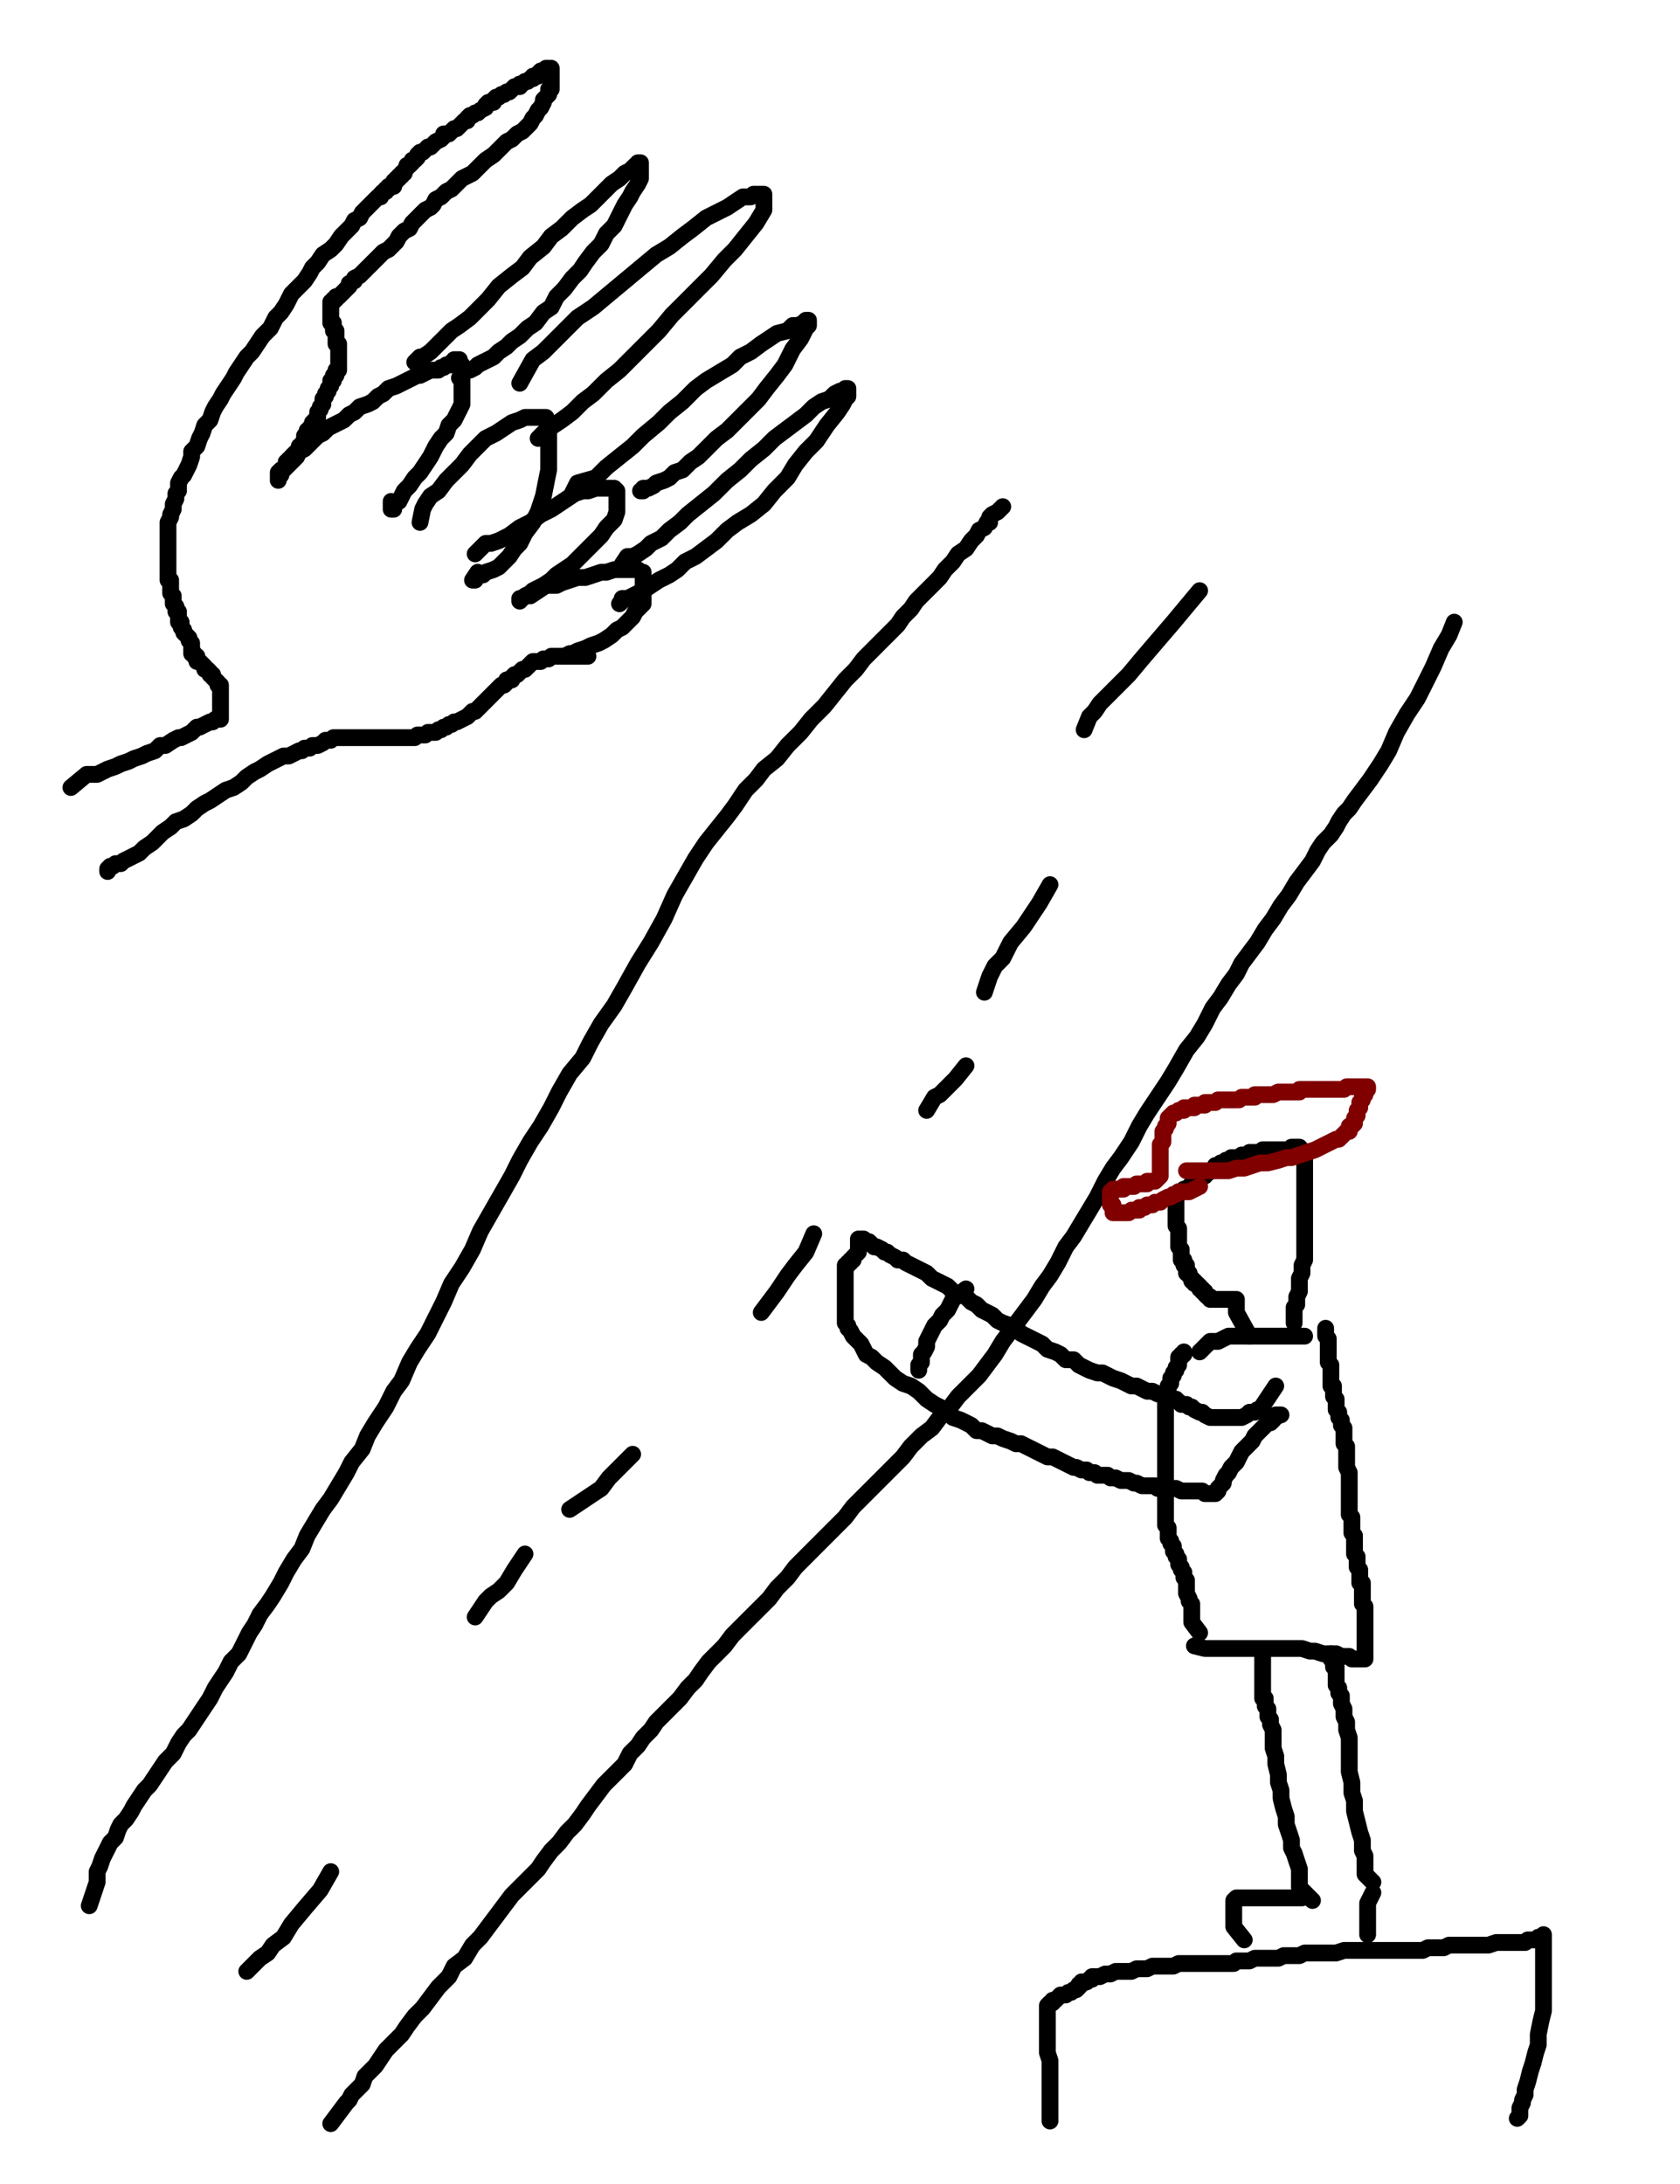 <?xml version="1.0" encoding="utf-8" ?>
<svg baseProfile="full" height="520" version="1.1" width="400" xmlns="http://www.w3.org/2000/svg" xmlns:ev="http://www.w3.org/2001/xml-events" xmlns:xlink="http://www.w3.org/1999/xlink"><defs><style type="text/css"><![CDATA[.path {fill: none; stroke-linejoin: round; stroke-linecap: round;}]]></style></defs><path class="path" d="M 21.25 453.75 L 23.13 448.13 L 23.13 446.88 L 23.13 445.63 L 23.75 444.38 L 24.38 442.50 L 25.00 441.25 L 25.63 440.00 L 26.25 438.75 L 27.50 437.50 L 28.13 435.63 L 28.75 434.38 L 30.00 433.13 L 31.25 431.25 L 31.88 430.00 L 33.13 428.13 L 34.38 426.25 L 35.63 425.00 L 36.88 423.13 L 38.13 421.25 L 39.38 419.38 L 41.25 417.50 L 42.50 415.00 L 43.75 413.13 L 45.00 411.88 L 46.25 410.00 L 47.50 408.13 L 48.75 406.25 L 50.00 404.38 L 51.25 401.88 L 52.50 400.00 L 53.75 398.13 L 55.00 395.63 L 56.88 393.75 L 58.13 391.25 L 59.38 388.75 L 60.63 386.88 L 61.88 384.38 L 63.75 381.88 L 65.00 380.00 L 66.88 376.88 L 68.13 374.38 L 70.00 371.25 L 71.88 368.75 L 73.13 365.63 L 75.00 362.50 L 76.88 359.38 L 78.75 356.88 L 80.63 353.75 L 82.50 350.63 L 83.75 348.13 L 86.25 345.00 L 87.50 341.88 L 89.38 338.75 L 91.88 335.00 L 93.75 331.25 L 95.63 328.75 L 97.50 324.38 L 99.38 321.25 L 101.88 317.50 L 103.75 313.75 L 105.63 310.00 L 107.50 305.63 L 110.00 301.88 L 112.50 297.50 L 114.38 293.13 L 116.88 288.75 L 119.38 284.38 L 121.88 280.00 L 123.75 276.25 L 126.25 271.88 L 128.75 268.13 L 131.25 263.75 L 133.13 260.00 L 135.63 255.63 L 138.75 251.88 L 140.63 248.13 L 143.13 243.75 L 146.25 239.38 L 148.75 235.00 L 151.88 229.38 L 155.00 224.38 L 158.13 218.75 L 160.63 213.13 L 163.13 208.75 L 165.63 204.38 L 168.13 200.63 L 170.63 197.50 L 173.13 194.38 L 175.00 191.88 L 177.50 188.13 L 180.00 185.63 L 181.88 183.13 L 185.00 180.63 L 187.50 177.50 L 190.63 174.38 L 193.13 171.25 L 196.25 168.13 L 198.75 165.00 L 201.25 161.88 L 203.75 159.38 L 205.63 156.88 L 208.13 154.38 L 210.00 152.50 L 211.88 150.63 L 213.75 148.75 L 215.00 146.88 L 216.88 145.00 L 218.13 143.13 L 220.00 141.25 L 221.88 139.38 L 223.75 137.50 L 225.00 135.63 L 226.88 133.75 L 228.13 131.88 L 230.00 130.63 L 231.25 128.75 L 232.50 127.50 L 233.13 126.25 L 234.38 125.63 L 235.00 124.38 L 235.63 124.38 L 235.63 123.13 L 236.25 122.50 L 237.50 121.88 L 238.75 120.63" stroke="#000000" stroke-width="4" /><path class="path" d="M 78.75 505.63 L 82.50 500.63 L 83.13 500.00 L 83.75 498.75 L 85.00 497.50 L 86.25 496.25 L 86.88 494.38 L 88.13 493.13 L 89.38 491.88 L 90.63 490.00 L 91.88 488.13 L 93.75 486.25 L 95.63 484.38 L 96.88 482.50 L 98.75 480.00 L 100.63 478.13 L 102.50 475.63 L 104.38 473.13 L 106.88 470.63 L 108.13 468.13 L 110.63 466.25 L 112.50 463.13 L 114.38 461.25 L 116.25 458.75 L 118.13 456.25 L 120.00 453.75 L 121.88 451.25 L 123.75 449.38 L 125.63 447.50 L 128.13 445.00 L 129.38 443.13 L 131.25 440.63 L 133.13 438.75 L 135.00 436.25 L 136.88 434.38 L 138.75 431.88 L 140.00 430.00 L 141.88 427.50 L 143.75 425.00 L 145.00 423.75 L 146.88 421.88 L 148.75 420.00 L 150.00 417.50 L 151.88 415.63 L 153.13 413.75 L 155.00 411.88 L 156.25 410.00 L 158.13 408.13 L 160.00 406.25 L 161.88 404.38 L 163.75 401.88 L 165.63 400.00 L 166.88 398.13 L 168.75 395.63 L 170.63 393.75 L 172.50 391.88 L 174.38 389.38 L 176.25 387.50 L 178.75 385.00 L 180.63 383.13 L 183.13 380.63 L 185.00 378.13 L 187.50 375.63 L 189.38 373.13 L 191.88 370.63 L 193.75 368.75 L 196.25 366.25 L 198.75 363.75 L 201.25 361.25 L 203.13 358.75 L 205.63 356.25 L 208.13 353.75 L 210.63 351.25 L 212.50 349.38 L 215.00 346.88 L 216.88 344.38 L 219.38 341.88 L 221.88 340.00 L 223.75 337.50 L 226.25 335.00 L 228.13 332.50 L 230.63 330.00 L 233.13 327.50 L 235.00 325.00 L 236.88 322.50 L 238.75 319.38 L 240.63 316.88 L 242.50 314.38 L 244.38 311.88 L 246.25 309.38 L 248.13 306.25 L 250.00 303.75 L 251.88 300.63 L 253.75 296.88 L 255.63 294.38 L 257.50 291.25 L 259.38 288.13 L 261.25 285.00 L 263.13 281.25 L 265.00 278.13 L 266.88 275.63 L 269.38 271.88 L 271.25 268.13 L 273.13 265.00 L 275.63 261.25 L 278.13 257.50 L 280.00 254.38 L 282.50 250.00 L 285.00 246.88 L 286.88 243.75 L 288.75 240.00 L 290.63 237.50 L 292.50 234.38 L 294.38 231.88 L 295.63 229.38 L 297.50 226.88 L 299.38 224.38 L 301.25 221.25 L 303.13 218.75 L 305.00 215.63 L 306.88 213.13 L 308.75 210.00 L 310.63 207.50 L 312.50 205.00 L 313.75 202.50 L 315.00 200.63 L 316.88 198.75 L 318.13 196.88 L 318.75 195.63 L 320.00 193.75 L 321.25 192.50 L 322.50 190.63 L 324.38 188.13 L 326.25 185.63 L 328.75 181.88 L 330.63 178.75 L 332.50 174.38 L 335.00 170.00 L 337.50 166.25 L 339.38 162.50 L 341.25 158.75 L 343.13 154.38 L 345.00 151.25 L 346.25 148.13" stroke="#000000" stroke-width="4" /><path class="path" d="M 58.75 469.38 L 60.63 467.50 L 61.88 466.25 L 63.75 465.00 L 65.00 463.13 L 67.50 461.25 L 69.38 458.13 L 72.50 454.38 L 76.25 450.00 L 78.75 445.63" stroke="#000000" stroke-width="4" /><path class="path" d="M 113.13 385.00 L 115.63 381.25 L 116.88 380.00 L 118.75 378.75 L 120.63 376.88 L 122.50 373.75 L 125.00 370.00" stroke="#000000" stroke-width="4" /><path class="path" d="M 135.63 359.38 L 139.38 356.88 L 141.25 355.63 L 143.13 354.38 L 145.00 351.88 L 147.50 349.38 L 150.63 346.25" stroke="#000000" stroke-width="4" /><path class="path" d="M 181.25 312.50 L 185.00 307.50 L 186.25 305.63 L 187.50 303.75 L 189.38 301.25 L 191.88 298.13 L 193.75 293.75" stroke="#000000" stroke-width="4" /><path class="path" d="M 220.63 264.38 L 222.50 261.25 L 223.75 260.63 L 225.63 258.75 L 227.50 256.88 L 230.00 253.75" stroke="#000000" stroke-width="4" /><path class="path" d="M 234.38 236.25 L 235.63 232.50 L 236.88 230.00 L 238.75 228.13 L 240.63 224.38 L 243.75 220.63 L 247.50 215.00 L 250.00 210.63" stroke="#000000" stroke-width="4" /><path class="path" d="M 258.13 173.75 L 259.38 170.63 L 260.63 169.38 L 261.88 167.50 L 263.75 165.63 L 265.63 163.75 L 268.75 160.63 L 271.88 156.88 L 275.63 152.50 L 279.38 148.13 L 282.50 144.38 L 285.63 140.63" stroke="#000000" stroke-width="4" /><path class="path" d="M 289.38 133.75" stroke="#000000" stroke-width="4" /><path class="path" d="M 289.38 134.38" stroke="#000000" stroke-width="4" /><path class="path" d="M 250.00 505.00 L 250.00 500.00 L 250.00 499.38 L 250.00 498.13 L 250.00 496.88 L 250.00 495.63 L 250.00 494.38 L 250.00 493.13 L 250.00 491.88 L 250.00 490.63 L 249.38 488.75 L 249.38 487.50 L 249.38 486.25 L 249.38 484.38 L 249.38 483.13 L 249.38 481.88 L 249.38 481.25 L 249.38 480.00 L 249.38 479.38 L 249.38 478.75 L 249.38 478.13 L 249.38 477.50 L 250.00 476.88 L 250.63 476.88 L 250.63 476.25 L 251.25 476.25 L 251.88 475.63 L 252.50 475.00 L 253.13 475.00 L 253.75 475.00 L 254.38 474.38 L 255.00 474.38 L 255.63 473.75 L 256.25 473.75 L 256.88 473.13 L 256.88 472.50 L 257.50 472.50 L 257.50 471.88 L 258.13 471.88 L 258.75 471.88 L 259.38 471.25 L 260.00 471.25 L 260.00 470.63 L 260.63 470.63 L 261.25 470.63 L 261.88 470.63 L 263.13 470.00 L 263.75 470.00 L 264.38 470.00 L 265.63 469.38 L 266.25 469.38 L 267.50 469.38 L 268.75 469.38 L 269.38 469.38 L 270.63 468.75 L 271.25 468.75 L 272.50 468.75 L 273.13 468.75 L 274.38 468.13 L 275.63 468.13 L 276.88 468.13 L 277.50 468.13 L 278.75 468.13 L 279.38 468.13 L 280.63 467.50 L 281.88 467.50 L 282.50 467.50 L 283.75 467.50 L 285.00 467.50 L 285.63 467.50 L 286.88 467.50 L 287.50 467.50 L 288.13 467.50 L 289.38 467.50 L 290.63 467.50 L 291.25 467.50 L 292.50 467.50 L 293.75 467.50 L 294.38 466.88 L 295.63 466.88 L 297.50 466.88 L 298.75 466.25 L 300.00 466.25 L 301.25 466.25 L 302.50 466.25 L 304.38 466.25 L 305.63 465.63 L 307.50 465.63 L 309.38 465.63 L 310.63 465.00 L 312.50 465.00 L 314.38 465.00 L 316.25 465.00 L 318.13 465.00 L 320.00 464.38 L 321.88 464.38 L 323.75 464.38 L 325.63 464.38 L 327.50 464.38 L 329.38 464.38 L 331.25 464.38 L 333.13 464.38 L 335.00 464.38 L 336.88 464.38 L 338.75 464.38 L 340.00 463.75 L 341.88 463.75 L 343.75 463.75 L 345.00 463.13 L 346.88 463.13 L 348.13 463.13 L 350.00 463.13 L 351.25 463.13 L 352.50 463.13 L 354.38 463.13 L 356.25 462.50 L 357.50 462.50 L 358.75 462.50 L 360.00 462.50 L 361.88 462.50 L 363.13 462.50 L 363.75 461.88 L 365.00 461.88 L 365.63 461.88 L 366.25 461.88 L 366.25 461.25 L 366.88 461.25 L 367.50 460.63 L 367.50 461.25 L 367.50 461.88 L 367.50 462.50 L 367.50 463.13 L 367.50 464.38 L 367.50 466.25 L 367.50 468.13 L 367.50 470.00 L 367.50 471.88 L 367.50 473.75 L 367.50 476.25 L 367.50 478.75 L 366.88 481.25 L 366.25 484.38 L 366.25 486.88 L 365.63 488.75 L 365.00 491.25 L 364.38 493.13 L 363.75 495.63 L 363.13 497.50 L 363.13 498.75 L 362.50 500.00 L 362.50 500.63 L 361.88 501.88 L 361.88 502.50 L 361.88 503.13 L 361.88 503.75 L 361.25 504.38" stroke="#000000" stroke-width="4" /><path class="path" d="M 296.25 461.88 L 293.75 458.75 L 293.75 457.50 L 293.75 456.88 L 293.75 456.25 L 293.75 455.63 L 293.75 455.00 L 293.75 454.38 L 293.75 453.75 L 293.75 453.13 L 293.75 452.50 L 294.38 451.88 L 295.00 451.88 L 295.63 451.88 L 296.25 451.88 L 296.88 451.88 L 297.50 451.88 L 298.13 451.88 L 298.75 451.88 L 299.38 451.88 L 300.00 451.88 L 301.25 451.88 L 301.88 451.88 L 302.50 451.88 L 303.13 451.88 L 303.75 451.88 L 304.38 451.88 L 305.00 451.88 L 305.63 451.88 L 306.25 451.88 L 306.88 451.88 L 307.50 451.88 L 308.13 451.88 L 308.75 451.88 L 309.38 451.88 L 310.00 451.88" stroke="#000000" stroke-width="4" /><path class="path" d="M 313.75 446.88" stroke="#000000" stroke-width="4" /><path class="path" d="M 314.38 446.88" stroke="#000000" stroke-width="4" /><path class="path" d="M 312.50 452.50 L 309.38 449.38 L 309.38 446.25 L 309.38 445.00 L 308.75 443.13 L 308.13 441.25 L 307.50 440.00 L 307.50 438.13 L 306.88 436.25 L 306.25 434.38 L 306.25 432.50 L 305.63 430.63 L 305.00 428.13 L 305.00 426.25 L 304.38 424.38 L 304.38 422.50 L 303.75 420.00 L 303.75 418.13 L 303.13 416.25 L 303.13 414.38 L 303.13 413.13 L 303.13 411.88 L 302.50 410.63 L 302.50 409.38 L 301.88 408.75 L 301.88 408.13 L 301.88 407.50 L 301.88 406.88 L 301.25 406.25 L 301.25 405.63 L 301.25 405.00 L 301.25 404.38 L 300.63 404.38 L 300.63 403.75 L 300.63 403.13 L 300.63 402.50 L 300.63 401.88 L 300.63 401.25 L 300.63 400.63 L 300.63 400.00 L 300.63 399.38 L 300.63 398.75 L 300.63 398.13 L 300.63 397.50 L 300.63 396.88 L 300.63 396.25 L 300.63 395.63 L 300.63 395.00 L 300.63 394.38" stroke="#000000" stroke-width="4" /><path class="path" d="M 326.88 448.13 L 325.00 446.25 L 325.00 443.13 L 325.00 441.88 L 324.38 440.63 L 324.38 438.13 L 323.75 436.25 L 323.13 433.75 L 322.50 431.25 L 322.50 428.75 L 321.88 426.88 L 321.88 424.38 L 321.25 421.88 L 321.25 419.38 L 321.25 417.50 L 321.25 415.00 L 321.25 413.75 L 320.63 411.88 L 320.63 410.00 L 320.00 408.75 L 320.00 407.50 L 320.00 406.88 L 319.38 405.63 L 319.38 405.00 L 319.38 403.75 L 318.75 403.13 L 318.75 402.50 L 318.75 401.88 L 318.13 401.25 L 318.13 400.63 L 318.13 399.38 L 318.13 398.13 L 318.13 397.50 L 318.13 396.88 L 317.50 396.88 L 317.50 396.25 L 317.50 395.63 L 317.50 395.00 L 316.88 395.00 L 316.88 394.38 L 316.88 393.75" stroke="#000000" stroke-width="4" /><path class="path" d="M 326.88 450.63 L 325.63 453.13 L 325.63 453.75 L 325.63 454.38 L 325.63 455.00 L 325.63 455.63 L 325.63 456.25 L 325.63 456.88 L 325.63 458.13 L 325.63 458.75 L 325.63 459.38 L 325.63 460.00 L 325.63 460.63" stroke="#000000" stroke-width="4" /><path class="path" d="M 284.38 391.88 L 286.88 392.50 L 288.75 392.50 L 290.00 392.50 L 291.25 392.50 L 293.13 392.50 L 295.00 392.50 L 296.88 392.50 L 298.75 392.50 L 300.63 392.50 L 303.13 392.50 L 305.00 392.50 L 306.88 392.50 L 308.75 392.50 L 310.00 392.50 L 311.88 393.13 L 313.13 393.13 L 315.00 393.75 L 316.25 393.75 L 316.88 393.75 L 318.13 393.75 L 319.38 394.38 L 320.00 394.38 L 320.63 394.38 L 321.25 394.38 L 321.88 395.00 L 322.50 395.00 L 323.13 395.00 L 323.75 395.00 L 324.38 395.00 L 325.00 395.00 L 325.00 394.38 L 325.00 393.75 L 325.00 393.13 L 325.00 392.50 L 325.00 391.88 L 325.00 391.25 L 325.00 390.63 L 325.00 390.00 L 325.00 389.38 L 325.00 388.75 L 325.00 388.13 L 325.00 387.50 L 325.00 386.88 L 325.00 386.25 L 325.00 385.63 L 325.00 384.38 L 325.00 383.75 L 325.00 383.13 L 325.00 382.50 L 324.38 381.88 L 324.38 381.25 L 324.38 380.63 L 324.38 380.00 L 324.38 379.38 L 324.38 378.75 L 324.38 378.13 L 324.38 376.88 L 323.75 376.88 L 323.75 375.63 L 323.75 375.00 L 323.75 374.38 L 323.75 373.75 L 323.13 373.13 L 323.13 372.50 L 323.13 371.88 L 323.13 371.25 L 323.13 370.63 L 322.50 370.00 L 322.50 369.38 L 322.50 368.75 L 322.50 368.13 L 322.50 367.50 L 322.50 366.25 L 322.50 365.63 L 321.88 365.00 L 321.88 364.38 L 321.88 363.75 L 321.88 363.13 L 321.88 361.88 L 321.88 361.25 L 321.25 360.63 L 321.25 360.00 L 321.25 358.75 L 321.25 358.13 L 321.25 357.50 L 321.25 356.88 L 321.25 355.63 L 321.25 355.00 L 321.25 354.38 L 321.25 353.75 L 321.25 353.13 L 321.25 352.50 L 321.25 351.25 L 321.25 350.63 L 320.63 349.38 L 320.63 348.75 L 320.63 348.13 L 320.63 347.50 L 320.63 346.88 L 320.63 345.63 L 320.63 345.00 L 320.63 344.38 L 320.00 343.75 L 320.00 343.13 L 320.00 342.50 L 320.00 341.88 L 320.00 341.25 L 320.00 340.63 L 320.00 340.00 L 319.38 339.38 L 319.38 338.75 L 319.38 338.13 L 318.75 337.50 L 318.75 336.88 L 318.75 336.25 L 318.13 335.63 L 318.13 335.00 L 318.13 334.38 L 318.13 333.75 L 318.13 333.13 L 317.50 332.50 L 317.50 331.25 L 317.50 330.63 L 317.50 330.00 L 316.88 330.00 L 316.88 328.75 L 316.88 328.13 L 316.88 327.50 L 316.88 326.88 L 316.88 325.63 L 316.88 325.00 L 316.25 324.38 L 316.25 323.13 L 316.25 322.50 L 316.25 321.88 L 316.25 321.25 L 316.25 320.63 L 316.25 320.00 L 316.25 319.38 L 316.25 318.75 L 315.63 318.13 L 315.63 317.50 L 315.63 316.88 L 315.63 316.25" stroke="#000000" stroke-width="4" /><path class="path" d="M 285.63 388.75 L 283.75 386.25 L 283.75 385.63 L 283.75 385.00 L 283.75 384.38 L 283.75 383.75 L 283.75 383.13 L 283.75 381.88 L 283.13 381.25 L 283.13 380.63 L 282.50 379.38 L 282.50 378.13 L 282.50 377.50 L 282.50 376.25 L 281.88 375.63 L 281.88 374.38 L 281.25 373.75 L 281.25 373.13 L 280.63 372.50 L 280.63 371.88 L 280.63 371.25 L 280.00 370.63 L 280.00 370.00 L 279.38 369.38 L 279.38 368.75 L 279.38 368.13 L 278.75 367.50 L 278.75 366.88 L 278.13 366.25 L 278.13 365.63 L 278.13 365.00 L 278.13 364.38 L 278.13 363.75 L 277.50 363.13 L 277.50 362.50 L 277.50 361.88 L 277.50 361.25 L 277.50 360.63 L 277.50 360.00 L 277.50 359.38 L 277.50 358.75 L 277.50 358.13 L 277.50 357.50 L 277.50 356.88 L 277.50 356.25 L 277.50 355.63 L 277.50 355.00 L 277.50 354.38 L 277.50 353.75 L 277.50 353.13 L 277.50 352.50 L 277.50 351.88 L 277.50 351.25 L 277.50 350.63 L 277.50 350.00 L 277.50 349.38 L 277.50 348.75 L 277.50 348.13 L 277.50 347.50 L 277.50 346.88 L 277.50 346.25 L 277.50 345.63 L 277.50 345.00 L 277.50 344.38 L 277.50 343.75 L 277.50 343.13 L 277.50 342.50 L 277.50 341.88 L 277.50 341.25 L 277.50 340.63 L 277.50 340.00 L 277.50 339.38 L 277.50 338.75 L 277.50 338.13 L 277.50 337.50 L 277.50 336.88 L 277.50 336.25 L 277.50 335.63 L 277.50 335.00 L 277.50 334.38 L 277.50 333.75 L 277.50 333.13 L 278.13 332.50 L 278.13 331.88 L 278.13 331.25 L 278.13 330.63 L 278.13 330.00 L 278.75 329.38 L 278.75 328.75 L 278.75 328.13 L 279.38 327.50 L 279.38 326.88 L 280.00 326.25 L 280.00 325.63 L 280.63 325.00 L 280.63 324.38 L 280.63 323.75 L 280.63 323.13 L 281.25 323.13 L 281.25 322.50 L 281.88 322.50 L 281.88 321.88" stroke="#000000" stroke-width="4" /><path class="path" d="M 285.63 321.88 L 288.13 319.38 L 288.75 319.38 L 290.00 319.38 L 291.25 318.75 L 292.50 318.13 L 294.38 318.13 L 296.25 318.13 L 298.75 318.13 L 300.63 318.13 L 303.13 318.13 L 305.63 318.13 L 308.13 318.13 L 310.63 318.13" stroke="#000000" stroke-width="4" /><path class="path" d="M 297.50 318.13 L 294.38 312.50 L 294.38 311.88 L 294.38 311.25 L 294.38 310.63 L 294.38 310.00 L 294.38 309.38 L 293.75 309.38 L 293.13 309.38 L 292.50 309.38 L 291.88 309.38 L 291.25 309.38 L 290.63 309.38 L 290.00 309.38 L 289.38 309.38 L 288.75 309.38 L 288.13 309.38 L 288.13 308.75 L 287.50 308.75 L 286.88 308.13 L 286.88 307.50 L 286.25 307.50 L 286.25 306.88 L 285.63 306.88 L 285.63 306.25 L 285.00 305.63 L 284.38 305.63 L 284.38 305.00 L 283.75 305.00 L 283.75 304.38 L 283.13 303.75 L 283.13 303.13 L 282.50 303.13 L 282.50 302.50 L 282.50 301.88 L 282.50 301.25 L 281.88 301.25 L 281.88 300.63 L 281.88 300.00 L 281.25 300.00 L 281.25 299.38 L 281.25 298.75 L 281.25 298.13 L 281.25 297.50 L 280.63 296.88 L 280.63 296.25 L 280.63 295.00 L 280.63 294.38 L 280.63 293.75 L 280.63 293.13 L 280.63 292.50 L 280.00 291.88 L 280.00 291.25 L 280.00 290.63 L 280.00 290.00 L 280.00 289.38 L 280.00 288.75 L 280.00 288.13 L 280.00 287.50 L 280.00 286.88 L 280.00 286.25 L 280.00 285.63 L 280.00 285.00 L 280.00 284.38 L 280.63 284.38 L 280.63 283.75 L 281.25 283.75 L 281.88 283.13 L 282.50 283.13 L 283.13 282.50 L 283.75 281.88 L 284.38 281.88 L 285.00 281.25 L 285.63 280.63 L 286.88 280.00 L 286.88 279.38 L 287.50 279.38 L 288.13 278.75 L 288.75 278.75 L 289.38 278.13 L 289.38 277.50 L 290.00 277.50 L 290.63 276.88 L 291.25 276.88 L 291.88 276.25 L 292.50 276.25 L 293.13 275.63 L 293.75 275.63 L 294.38 275.63 L 295.00 275.63 L 295.63 275.00 L 296.25 275.00 L 296.88 275.00 L 297.50 274.38 L 298.13 274.38 L 298.75 274.38 L 299.38 274.38 L 300.00 274.38 L 300.63 273.75 L 301.25 273.75 L 301.88 273.75 L 302.50 273.75 L 303.13 273.75 L 303.75 273.75 L 304.38 273.75 L 305.00 273.75 L 305.63 273.75 L 306.25 273.75 L 306.88 273.75 L 307.50 273.75 L 307.50 273.13 L 308.13 273.13 L 308.75 273.13 L 309.38 273.13 L 309.38 273.75 L 310.00 273.75 L 310.00 274.38 L 310.00 275.00 L 310.63 275.63 L 310.63 276.88 L 310.63 277.50 L 310.63 278.13 L 310.63 279.38 L 310.63 280.00 L 310.63 281.25 L 310.63 282.50 L 310.63 283.75 L 310.63 285.00 L 310.63 286.25 L 310.63 288.13 L 310.63 289.38 L 310.63 290.63 L 310.63 292.50 L 310.63 293.75 L 310.63 295.00 L 310.63 296.25 L 310.63 297.50 L 310.63 298.75 L 310.63 300.00 L 310.00 301.25 L 310.00 302.50 L 310.00 303.13 L 309.38 304.38 L 309.38 305.63 L 309.38 306.88 L 309.38 307.50 L 308.75 308.75 L 308.75 309.38 L 308.75 310.00 L 308.75 310.63 L 308.13 311.25 L 308.13 311.88 L 308.13 312.50 L 308.13 313.13 L 308.13 313.75 L 308.13 314.38 L 308.13 315.00" stroke="#000000" stroke-width="4" /><path class="path" d="M 285.63 282.50 L 283.13 283.75 L 281.88 283.75 L 280.63 283.75 L 280.00 284.38 L 279.38 284.38 L 278.75 285.00 L 278.13 285.00 L 276.88 285.63 L 276.25 286.25 L 275.00 286.25 L 274.38 286.88 L 273.13 286.88 L 272.50 287.50 L 271.88 287.50 L 271.25 287.50 L 271.25 288.13 L 270.63 288.13 L 270.00 288.13 L 269.38 288.13 L 268.75 288.75 L 268.13 288.75 L 267.50 288.75 L 266.88 288.75 L 266.25 288.75 L 265.63 288.75 L 265.00 288.75 L 265.00 288.13 L 265.00 287.50 L 265.00 286.88 L 264.38 286.88 L 264.38 286.25 L 264.38 285.63 L 264.38 285.00 L 264.38 284.38 L 264.38 283.75 L 265.00 283.75 L 265.00 283.13 L 265.63 283.13 L 266.25 283.13 L 266.88 283.13 L 267.50 283.13 L 267.50 282.50 L 268.13 282.50 L 268.75 282.50 L 269.38 282.50 L 270.00 282.50 L 270.63 281.88 L 271.25 281.88 L 271.88 281.88 L 272.50 281.88 L 273.13 281.88 L 273.13 281.25 L 273.75 281.25 L 274.38 281.25 L 275.00 281.25 L 275.63 280.63 L 276.25 280.00 L 276.25 279.38 L 276.25 278.75 L 276.25 278.13 L 276.25 277.50 L 276.25 276.88 L 276.25 276.25 L 276.25 275.63 L 276.25 275.00 L 276.25 274.38 L 276.25 273.75 L 276.25 273.13 L 276.25 272.50 L 276.88 271.88 L 276.88 271.25 L 276.88 270.63 L 276.88 270.00 L 276.88 269.38 L 277.50 268.75 L 277.50 268.13 L 278.13 267.50 L 278.13 266.88 L 278.13 266.25 L 278.75 265.63 L 279.38 265.00 L 280.00 265.00 L 280.63 264.38 L 281.25 264.38 L 281.88 264.38 L 281.88 263.75 L 282.50 263.75 L 283.13 263.75 L 283.75 263.75 L 284.38 263.75 L 284.38 263.13 L 285.00 263.13 L 285.63 263.13 L 286.25 263.13 L 286.88 263.13 L 286.88 262.50 L 287.50 262.50 L 288.13 262.50 L 288.75 262.50 L 289.38 262.50 L 290.00 261.88 L 290.63 261.88 L 291.25 261.88 L 291.88 261.88 L 292.50 261.88 L 293.13 261.88 L 293.75 261.88 L 294.38 261.88 L 295.00 261.88 L 295.63 261.25 L 296.25 261.25 L 296.88 261.25 L 297.50 261.25 L 298.75 261.25 L 298.75 260.63 L 300.00 260.63 L 300.63 260.63 L 301.25 260.63 L 301.88 260.63 L 302.50 260.63 L 303.13 260.63 L 304.38 260.00 L 305.00 260.00 L 305.63 260.00 L 306.25 260.00 L 306.88 260.00 L 307.50 260.00 L 308.13 260.00 L 308.75 260.00 L 309.38 260.00 L 309.38 259.38 L 310.00 259.38 L 310.63 259.38 L 311.25 259.38 L 312.50 259.38 L 313.13 259.38 L 313.75 259.38 L 314.38 259.38 L 315.00 259.38 L 315.63 259.38 L 316.25 259.38 L 316.88 259.38 L 317.50 259.38 L 318.13 259.38 L 318.75 259.38 L 319.38 259.38 L 320.00 259.38 L 320.63 258.75 L 321.25 258.75 L 321.88 258.75 L 322.50 258.75 L 323.13 258.75 L 323.75 258.75 L 324.38 258.75 L 325.00 258.75 L 325.63 258.75 L 325.63 259.38 L 325.00 260.00 L 325.00 260.63 L 324.38 260.63 L 324.38 261.25 L 324.38 261.88 L 323.75 262.50 L 323.75 263.13 L 323.75 263.75 L 323.13 264.38 L 323.13 265.00 L 323.13 265.63 L 322.50 266.25 L 322.50 266.88 L 322.50 267.50 L 321.88 268.13 L 321.25 268.13 L 321.25 268.75 L 321.25 269.38 L 320.63 269.38 L 320.00 270.00 L 319.38 270.63 L 318.75 271.25 L 318.13 271.25 L 316.88 271.88 L 315.63 272.50 L 314.38 273.13 L 313.13 273.75 L 311.25 274.38 L 309.38 275.00 L 307.50 275.63 L 306.25 275.63 L 304.38 276.25 L 301.88 276.88 L 300.00 276.88 L 298.13 277.50 L 296.25 278.13 L 294.38 278.13 L 292.50 278.75 L 291.25 278.75 L 290.00 278.75 L 288.13 278.75 L 286.88 278.75 L 285.63 278.75 L 285.00 278.75 L 283.75 278.75 L 283.13 278.75 L 282.50 278.75" stroke="#800000" stroke-width="4" /><path class="path" d="M 303.75 330.00 L 300.00 335.63 L 299.38 335.63 L 298.75 336.25 L 297.50 336.25 L 296.88 336.88 L 295.63 337.50 L 295.00 337.50 L 294.38 337.50 L 293.13 337.50 L 292.50 337.50 L 291.25 337.50 L 290.63 337.50 L 290.00 337.50 L 288.75 337.50 L 288.13 337.50 L 286.88 336.88 L 286.25 336.25 L 285.63 336.25 L 284.38 335.63 L 283.75 335.00 L 283.13 335.00 L 282.50 334.38 L 281.25 334.38 L 280.63 333.75 L 280.00 333.13 L 278.75 333.13 L 278.13 332.50 L 276.88 331.88 L 275.63 331.88 L 274.38 331.25 L 273.13 331.25 L 271.88 330.63 L 270.63 330.00 L 269.38 330.00 L 268.13 329.38 L 266.88 328.75 L 265.00 328.13 L 263.75 327.50 L 262.50 326.88 L 261.25 326.88 L 259.38 326.25 L 258.13 325.63 L 256.88 325.00 L 255.63 323.75 L 253.75 323.75 L 252.50 322.50 L 251.25 321.88 L 249.38 321.25 L 248.13 320.00 L 246.88 319.38 L 245.63 318.75 L 244.38 318.13 L 243.13 317.50 L 241.88 316.25 L 240.63 315.63 L 238.75 315.00 L 237.50 314.38 L 236.25 313.13 L 235.00 312.50 L 233.75 311.88 L 232.50 310.63 L 231.25 310.00 L 230.00 308.75 L 228.13 308.13 L 226.88 307.50 L 225.63 306.25 L 224.38 305.63 L 223.13 305.00 L 221.88 304.38 L 220.63 303.13 L 219.38 302.50 L 218.13 301.88 L 216.88 301.25 L 215.63 300.63 L 215.00 300.00 L 213.75 300.00 L 213.13 299.38 L 211.88 298.75 L 211.25 298.13 L 210.63 298.13 L 210.00 297.50 L 208.75 296.88 L 208.13 296.88 L 207.50 296.25 L 206.88 295.63 L 206.25 295.63 L 205.63 295.63 L 205.63 295.00 L 205.00 295.00 L 204.38 295.00 L 204.38 295.63 L 204.38 296.25 L 204.38 296.88 L 204.38 297.50 L 204.38 298.13 L 203.75 298.75 L 203.13 299.38 L 203.13 300.00 L 202.50 300.00 L 202.50 300.63 L 201.88 300.63 L 201.88 301.25 L 201.25 301.25 L 201.25 301.88 L 201.25 302.50 L 201.25 303.13 L 201.25 303.75 L 201.25 304.38 L 201.25 305.00 L 201.25 305.63 L 201.25 306.25 L 201.25 306.88 L 201.25 307.50 L 201.25 308.13 L 201.25 308.75 L 201.25 310.00 L 201.25 310.63 L 201.25 311.88 L 201.25 312.50 L 201.25 313.75 L 201.25 315.00 L 201.88 315.63 L 201.88 316.25 L 202.50 316.88 L 203.13 318.13 L 203.75 318.75 L 204.38 319.38 L 205.00 320.00 L 205.63 321.25 L 206.25 322.50 L 207.50 323.13 L 208.75 324.38 L 210.63 325.63 L 211.88 326.88 L 213.13 328.13 L 215.00 329.38 L 216.88 330.00 L 218.75 331.25 L 220.63 333.13 L 222.50 334.38 L 223.75 335.00 L 225.63 336.25 L 226.88 337.50 L 228.75 338.13 L 230.00 338.75 L 231.25 339.38 L 232.50 340.63 L 233.75 340.63 L 235.00 341.25 L 236.25 341.88 L 237.50 341.88 L 238.75 342.50 L 240.63 343.13 L 241.88 343.75 L 243.13 343.75 L 244.38 344.38 L 245.63 345.00 L 246.88 345.63 L 248.13 346.25 L 249.38 346.88 L 250.63 346.88 L 251.88 347.50 L 253.13 348.13 L 254.38 348.75 L 255.63 349.38 L 256.25 349.38 L 257.50 350.00 L 258.75 350.00 L 259.38 350.63 L 260.63 350.63 L 261.25 351.25 L 262.50 351.25 L 263.75 351.25 L 264.38 351.88 L 265.63 351.88 L 266.88 352.50 L 267.50 352.50 L 268.75 352.50 L 270.00 353.13 L 270.63 353.13 L 271.88 353.75 L 273.13 353.75 L 273.75 353.75 L 275.00 353.75 L 275.63 354.38 L 276.88 354.38 L 277.50 354.38 L 278.75 354.38 L 279.38 354.38 L 280.00 354.38 L 281.25 355.00 L 281.88 355.00 L 282.50 355.00 L 283.13 355.00 L 283.75 355.00 L 284.38 355.00 L 285.00 355.00 L 285.63 355.00 L 286.25 355.00 L 286.88 355.63 L 287.50 355.63 L 288.13 355.63 L 288.75 355.63 L 289.38 355.63 L 290.00 355.00 L 290.00 354.38 L 290.63 353.75 L 291.25 353.13 L 291.25 352.50 L 291.88 351.25 L 292.50 350.63 L 293.13 349.38 L 293.75 348.75 L 294.38 348.13 L 295.00 346.88 L 295.63 345.63 L 296.25 345.00 L 297.50 343.75 L 298.13 343.13 L 298.75 341.88 L 299.38 341.25 L 300.00 340.63 L 300.63 340.00 L 301.25 339.38 L 301.88 338.75 L 302.50 338.75 L 303.13 338.13 L 303.13 337.50 L 303.75 337.50 L 303.75 336.88 L 304.38 336.88 L 305.00 336.88" stroke="#000000" stroke-width="4" /><path class="path" d="M 230.00 306.88 L 226.88 309.38 L 225.63 311.88 L 224.38 313.13 L 223.75 314.38 L 222.50 315.63 L 221.88 316.88 L 221.25 318.13 L 220.63 319.38 L 220.63 320.63 L 220.00 321.88 L 219.38 322.50 L 219.38 323.75 L 219.38 324.38 L 218.75 325.00 L 218.75 325.63 L 218.75 326.25" stroke="#000000" stroke-width="4" /><path class="path" d="M 16.88 187.50 L 20.63 184.38 L 23.13 184.38 L 24.38 183.75 L 25.63 183.13 L 27.50 182.50 L 28.75 181.88 L 30.63 181.25 L 31.88 180.63 L 33.75 180.00 L 35.00 179.38 L 36.88 178.75 L 38.13 177.50 L 39.38 177.50 L 41.25 176.25 L 42.50 175.63 L 43.13 175.63 L 44.38 175.00 L 45.63 174.38 L 46.25 173.75 L 46.88 173.13 L 47.50 173.13 L 48.75 172.50 L 50.00 171.88 L 50.63 171.88 L 51.25 171.25 L 51.88 171.25 L 52.50 171.25 L 52.50 170.63 L 52.50 170.00 L 52.50 169.38 L 52.50 168.75 L 52.50 168.13 L 52.50 167.50 L 52.50 166.88 L 52.50 166.25 L 52.50 165.63 L 52.50 165.00 L 52.50 164.38 L 52.50 163.75 L 52.50 163.13 L 51.88 163.13 L 51.88 162.50 L 51.25 161.88 L 50.63 161.25 L 50.63 160.63 L 50.00 160.63 L 50.00 160.00 L 49.38 159.38 L 48.75 159.38 L 48.75 158.75 L 48.13 158.13 L 47.50 157.50 L 46.88 157.50 L 46.88 156.88 L 46.88 156.25 L 46.25 156.25 L 46.25 155.63 L 45.63 155.63 L 45.63 155.00 L 45.63 154.38 L 45.63 153.75 L 45.63 153.13 L 45.00 152.50 L 45.00 151.88 L 44.38 151.25 L 43.75 150.63 L 43.75 150.00 L 43.13 149.38 L 43.13 148.75 L 43.13 148.13 L 42.50 148.13 L 42.50 147.50 L 42.50 146.88 L 42.50 146.25 L 42.50 145.63 L 41.88 145.63 L 41.88 145.00 L 41.88 144.38 L 41.25 143.75 L 41.25 143.13 L 41.25 142.50 L 41.25 141.88 L 40.63 141.25 L 40.63 140.63 L 40.63 140.00 L 40.63 139.38 L 40.63 138.13 L 40.00 138.13 L 40.00 136.88 L 40.00 136.25 L 40.00 135.63 L 40.00 135.00 L 40.00 134.38 L 40.00 133.75 L 40.00 133.13 L 40.00 132.50 L 40.00 131.88 L 40.00 130.63 L 40.00 130.00 L 40.00 129.38 L 40.00 128.75 L 40.00 127.50 L 40.00 126.88 L 40.00 125.63 L 40.00 125.00 L 40.00 124.38 L 40.63 123.13 L 40.63 122.50 L 41.25 121.25 L 41.25 120.00 L 41.88 118.75 L 41.88 117.50 L 42.50 116.88 L 42.50 115.00 L 43.13 113.75 L 43.75 113.13 L 44.38 111.88 L 45.00 110.63 L 45.63 108.75 L 45.63 107.50 L 46.88 106.25 L 47.50 104.38 L 48.13 103.13 L 48.75 101.25 L 50.00 100.00 L 50.63 98.13 L 51.25 96.88 L 52.50 95.00 L 53.13 93.75 L 54.38 91.88 L 55.63 90.00 L 56.25 88.75 L 57.50 86.88 L 58.75 85.00 L 60.00 83.75 L 61.25 81.88 L 62.50 80.00 L 64.38 78.13 L 65.63 75.63 L 66.88 74.38 L 68.13 72.50 L 69.38 70.00 L 71.25 68.13 L 72.50 66.88 L 73.75 65.00 L 74.38 63.75 L 75.63 62.50 L 76.88 60.63 L 78.75 59.38 L 80.00 58.13 L 81.25 56.25 L 82.50 55.00 L 83.75 53.75 L 84.38 52.50 L 85.63 51.88 L 86.25 50.63 L 87.50 49.38 L 88.13 48.75 L 88.75 48.13 L 89.38 47.50 L 90.00 46.88 L 90.63 46.88 L 90.63 46.25 L 91.25 45.63 L 91.88 45.63 L 91.88 45.00 L 92.50 45.00 L 92.50 44.38 L 93.13 44.38 L 93.75 44.38 L 93.75 43.75 L 93.75 43.13 L 94.38 43.13 L 94.38 42.50 L 95.00 42.50 L 95.00 41.88 L 95.63 41.88 L 95.63 41.25 L 96.25 41.25 L 96.25 40.63 L 96.88 40.00 L 96.88 39.38 L 97.50 39.38 L 98.13 38.75 L 98.13 38.13 L 98.75 38.13 L 99.38 37.50 L 99.38 36.88 L 100.00 36.25 L 100.63 36.25 L 101.25 35.63 L 101.88 35.00 L 102.50 35.00 L 103.13 34.38 L 103.75 33.75 L 105.00 33.13 L 105.63 32.50 L 105.63 31.88 L 106.88 31.88 L 107.50 31.25 L 108.13 30.63 L 108.75 30.63 L 109.38 30.00 L 110.00 29.38 L 110.63 28.75 L 111.25 28.75 L 111.25 28.13 L 111.88 27.50 L 112.50 27.50 L 113.13 26.88 L 113.75 26.88 L 114.38 26.25 L 115.63 25.63 L 115.63 25.00 L 116.25 24.38 L 116.88 24.38 L 117.50 24.38 L 117.50 23.75 L 118.13 23.13 L 118.75 23.13 L 119.38 22.50 L 120.00 22.50 L 120.63 21.88 L 121.25 21.88 L 121.88 21.25 L 122.50 20.63 L 123.75 20.63 L 123.75 20.00 L 124.38 20.00 L 125.00 19.38 L 125.63 19.38 L 126.25 18.75 L 126.88 18.75 L 126.88 18.13 L 127.50 18.13 L 128.13 18.13 L 128.13 17.50 L 128.75 16.88 L 129.38 16.88 L 130.00 16.25 L 130.63 16.25 L 131.25 16.25 L 131.25 16.88 L 131.25 17.50 L 131.25 18.13 L 131.25 18.75 L 131.25 19.38 L 131.25 20.00 L 131.25 21.25 L 130.63 21.25 L 130.63 22.50 L 130.00 23.13 L 129.38 23.75 L 129.38 24.38 L 128.75 25.63 L 128.13 26.25 L 127.50 27.50 L 126.88 28.13 L 126.25 29.38 L 125.00 30.63 L 124.38 31.25 L 123.13 31.88 L 121.88 33.13 L 120.63 33.75 L 119.38 35.00 L 118.75 35.63 L 117.50 36.88 L 115.63 38.13 L 115.00 38.75 L 113.75 40.00 L 112.50 41.25 L 111.25 41.88 L 110.00 42.50 L 108.75 43.75 L 107.50 45.00 L 106.25 45.63 L 105.00 46.88 L 103.75 47.50 L 103.13 48.75 L 102.50 49.38 L 101.25 50.00 L 100.00 51.25 L 99.38 51.88 L 98.13 53.13 L 97.50 54.38 L 96.25 55.00 L 95.00 56.25 L 94.38 57.50 L 93.75 58.13 L 92.50 59.38 L 91.25 60.00 L 90.63 60.63 L 89.38 61.88 L 88.75 62.50 L 88.13 63.13 L 87.50 63.75 L 86.25 65.00 L 85.63 65.63 L 84.38 66.25 L 84.38 66.88 L 83.13 67.50 L 83.13 68.13 L 82.50 68.75 L 81.88 69.38 L 81.25 70.00 L 80.63 70.63 L 80.00 70.63 L 80.00 71.25 L 79.38 71.25 L 79.38 71.88 L 78.75 71.88 L 78.75 72.50 L 78.75 73.13 L 78.75 73.75 L 78.75 74.38 L 78.75 75.00 L 78.75 75.63 L 78.75 76.25 L 78.75 76.88 L 79.38 76.88 L 79.38 77.50 L 79.38 78.13 L 79.38 78.75 L 80.00 78.75 L 80.00 79.38 L 80.00 80.00 L 80.00 80.63 L 80.00 81.25 L 80.00 81.88 L 80.63 81.88 L 80.63 82.50 L 80.63 83.13 L 80.63 83.75 L 80.63 84.38 L 80.63 85.00 L 80.63 85.63 L 80.63 86.25 L 80.63 86.88 L 80.63 87.50 L 80.63 88.13 L 80.00 88.13 L 80.00 88.75 L 80.00 89.38 L 79.38 89.38 L 79.38 90.00 L 79.38 90.63 L 78.75 90.63 L 78.75 91.25 L 78.75 91.88 L 78.13 92.50 L 78.13 93.13 L 77.50 93.75 L 77.50 94.38 L 76.88 95.00 L 76.88 95.63 L 76.88 96.25 L 76.25 96.88 L 76.25 97.50 L 75.63 98.13 L 75.63 98.75 L 75.63 99.38 L 75.00 100.00 L 74.38 100.63 L 74.38 101.25 L 73.75 101.88 L 73.75 102.50 L 73.13 102.50 L 73.13 103.13 L 72.50 103.75 L 72.50 104.38 L 72.50 105.00 L 72.50 105.63 L 71.88 105.63 L 71.88 106.25 L 71.25 106.25 L 71.25 106.88 L 71.25 107.50 L 70.63 107.50 L 70.00 108.13 L 69.38 108.75 L 69.38 109.38 L 68.75 109.38 L 68.75 110.00 L 68.13 110.00 L 68.13 110.63 L 68.13 111.25 L 67.50 111.88 L 66.88 111.88 L 66.88 112.50 L 66.88 113.13 L 66.25 113.13 L 66.25 113.75 L 66.25 114.38 L 66.25 113.75 L 66.25 113.13 L 66.25 112.50 L 66.88 111.88 L 68.13 111.25 L 68.75 110.63 L 69.38 110.00 L 70.63 108.75 L 71.25 107.50 L 72.50 106.88 L 73.75 105.63 L 74.38 105.00 L 75.63 103.75 L 76.88 103.13 L 78.13 101.88 L 79.38 101.25 L 80.63 100.63 L 81.88 100.00 L 83.13 98.75 L 84.38 98.13 L 85.63 96.88 L 87.50 96.25 L 88.75 95.63 L 90.00 94.38 L 91.25 93.75 L 92.50 92.50 L 94.38 91.88 L 95.63 91.25 L 96.88 90.63 L 98.13 90.00 L 99.38 89.38 L 100.00 89.38 L 101.25 88.75 L 102.50 88.13 L 103.13 88.13 L 103.75 88.13 L 104.38 88.13 L 105.00 87.50 L 105.63 87.50 L 106.25 86.88 L 106.88 86.88 L 107.50 86.88 L 107.50 86.25 L 108.13 86.25 L 108.13 85.63 L 108.75 85.63 L 109.38 85.63 L 109.38 86.25 L 109.38 86.88 L 110.00 86.88 L 110.00 87.50 L 110.00 88.13 L 110.00 88.75 L 110.00 89.38 L 110.00 90.63 L 110.00 91.25 L 110.00 92.50 L 110.00 93.75 L 110.00 95.00 L 110.00 96.25 L 109.38 97.50 L 108.75 98.75 L 108.13 100.00 L 106.88 101.25 L 106.25 103.13 L 105.00 104.38 L 103.75 106.25 L 102.50 108.75 L 101.25 110.63 L 100.00 112.50 L 98.75 113.75 L 97.50 115.63 L 96.25 116.88 L 95.63 118.13 L 95.00 119.38 L 93.75 120.00 L 93.75 121.25 L 93.13 121.25 L 93.13 119.38" stroke="#000000" stroke-width="4" /><path class="path" d="M 98.75 86.25 L 100.00 85.00 L 100.63 85.00 L 102.50 83.75 L 103.75 82.50 L 105.63 80.63 L 107.50 78.75 L 109.38 77.50 L 111.88 75.63 L 114.38 73.13 L 116.25 71.25 L 118.75 68.13 L 121.88 65.63 L 124.38 63.75 L 126.25 61.25 L 129.38 58.75 L 131.25 56.25 L 133.75 54.38 L 136.25 51.88 L 138.75 50.00 L 140.63 48.75 L 142.50 46.88 L 144.38 45.00 L 145.63 43.75 L 147.50 42.50 L 148.75 41.25 L 150.00 40.63 L 150.63 40.00 L 151.25 39.38 L 151.88 39.38 L 151.88 38.75 L 152.50 38.75 L 152.50 39.38 L 152.50 40.00 L 152.50 40.63 L 152.50 41.25 L 152.50 41.88 L 152.50 42.50 L 151.88 43.75 L 150.63 45.63 L 150.00 46.88 L 148.75 48.75 L 147.50 51.25 L 146.25 53.75 L 144.38 55.63 L 143.13 58.13 L 141.25 60.00 L 139.38 62.50 L 138.13 64.38 L 136.25 66.25 L 134.38 68.75 L 132.50 70.63 L 131.25 73.13 L 129.38 74.38 L 127.50 76.88 L 125.63 78.13 L 123.75 80.00 L 121.88 81.25 L 120.63 82.50 L 118.75 83.75 L 117.50 85.00 L 116.25 85.63 L 115.00 86.25 L 113.75 86.88 L 113.13 87.50 L 111.88 88.13 L 111.25 88.13 L 110.63 88.75 L 110.00 89.38 L 109.38 90.00" stroke="#000000" stroke-width="4" /><path class="path" d="M 100.00 124.38 L 100.63 121.25 L 101.25 120.00 L 102.50 118.13 L 104.38 116.88 L 106.25 114.38 L 108.13 112.50 L 110.00 110.63 L 111.88 108.13 L 113.75 106.25 L 115.63 104.38 L 118.13 103.13 L 120.00 101.88 L 121.88 100.63 L 123.75 100.00 L 125.00 99.38 L 126.25 99.38 L 127.50 99.38 L 128.13 99.38 L 129.38 99.38 L 130.00 99.38 L 130.00 100.00 L 130.63 100.63 L 130.63 101.25 L 130.63 102.50 L 130.63 103.75 L 130.63 106.25 L 130.63 108.75 L 130.63 111.88 L 130.00 115.00 L 129.38 118.13 L 128.13 121.88 L 126.88 124.38 L 125.00 126.88 L 123.75 129.38 L 122.50 130.63 L 121.25 132.50 L 120.00 133.75 L 118.75 135.00 L 117.50 135.63 L 115.63 136.25 L 115.00 136.88 L 114.38 136.88 L 113.13 137.50 L 113.13 138.13 L 112.50 138.13 L 113.75 136.25" stroke="#000000" stroke-width="4" /><path class="path" d="M 123.75 91.25 L 126.88 85.63 L 129.38 83.75 L 131.25 81.88 L 134.38 78.75 L 137.50 75.63 L 141.25 73.13 L 145.00 70.00 L 148.75 66.88 L 152.50 63.75 L 156.25 60.63 L 159.38 58.75 L 162.50 56.25 L 165.00 54.38 L 168.13 51.88 L 170.63 50.63 L 173.13 49.38 L 175.00 48.13 L 176.88 46.88 L 178.75 46.88 L 179.38 46.25 L 180.63 46.25 L 181.25 46.25 L 181.88 46.25 L 181.88 46.88 L 181.88 47.50 L 181.88 48.75 L 181.88 50.00 L 180.00 53.13 L 177.50 56.25 L 175.00 59.38 L 172.50 61.88 L 169.38 65.63 L 166.25 68.75 L 163.13 71.88 L 160.00 75.00 L 156.88 78.75 L 153.75 81.88 L 150.63 85.00 L 147.50 88.13 L 144.38 90.63 L 141.25 93.75 L 138.75 95.63 L 136.25 98.13 L 133.75 100.00 L 131.88 101.25 L 130.00 102.50 L 128.75 103.75 L 128.13 104.38" stroke="#000000" stroke-width="4" /><path class="path" d="M 113.13 131.88 L 115.63 129.38 L 116.88 129.38 L 118.75 128.75 L 121.25 127.50 L 123.75 125.63 L 126.25 124.38 L 128.75 122.50 L 131.25 121.25 L 133.13 120.00 L 135.00 118.75 L 136.88 117.50 L 138.75 116.88 L 140.00 116.88 L 141.88 116.25 L 143.13 116.25 L 144.38 116.25 L 145.00 116.25 L 145.63 116.25 L 146.25 116.25 L 146.88 116.88 L 146.88 117.50 L 146.88 118.13 L 146.88 119.38 L 146.88 120.63 L 146.88 121.88 L 146.25 123.75 L 144.38 125.63 L 143.13 127.50 L 141.25 129.38 L 139.38 131.25 L 138.13 132.50 L 136.25 134.38 L 134.38 135.63 L 132.50 136.88 L 131.25 138.13 L 129.38 139.38 L 128.13 140.00 L 126.88 140.63 L 126.25 141.25 L 125.00 141.88 L 124.38 142.50 L 123.75 142.50 L 123.75 143.13" stroke="#000000" stroke-width="4" /><path class="path" d="M 136.25 117.50 L 137.50 115.00 L 141.88 113.75 L 144.38 111.25 L 147.50 108.75 L 150.63 106.25 L 153.13 103.75 L 156.88 100.63 L 159.38 98.13 L 162.50 95.63 L 165.63 92.50 L 168.13 90.63 L 171.25 88.75 L 174.38 86.88 L 176.25 85.00 L 178.75 83.75 L 181.25 81.88 L 183.13 80.63 L 185.00 79.38 L 187.50 78.75 L 188.75 77.50 L 190.00 77.50 L 191.25 76.88 L 191.88 76.25 L 192.50 76.25 L 192.50 76.88 L 192.50 77.50 L 191.88 78.13 L 191.25 79.38 L 190.63 80.63 L 188.75 83.13 L 186.88 86.88 L 185.00 89.38 L 182.50 92.50 L 180.63 95.00 L 177.50 98.13 L 175.63 100.00 L 173.13 102.50 L 170.63 104.38 L 168.13 106.88 L 166.25 108.75 L 164.38 110.00 L 162.50 111.88 L 160.63 112.50 L 159.38 113.75 L 158.13 114.38 L 156.25 115.00 L 155.63 115.63 L 154.38 116.25 L 153.13 116.25 L 153.13 116.88 L 152.50 116.88" stroke="#000000" stroke-width="4" /><path class="path" d="M 126.25 141.88 L 130.00 139.38 L 131.25 139.38 L 132.50 139.38 L 133.75 138.75 L 135.63 138.13 L 137.50 137.50 L 139.38 137.50 L 141.25 136.88 L 143.13 136.25 L 144.38 136.25 L 146.25 135.63 L 147.50 135.63 L 148.75 135.63 L 149.38 135.63 L 150.63 135.63 L 151.25 135.63 L 151.88 135.63 L 152.50 136.25 L 153.13 136.25 L 153.13 136.88 L 153.13 137.50 L 153.13 138.13 L 153.13 139.38 L 153.13 140.00 L 153.13 140.63 L 153.13 141.25 L 153.13 142.50 L 153.13 143.75 L 152.50 144.38 L 151.25 145.63 L 150.63 146.88 L 149.38 148.13 L 148.13 149.38 L 146.88 150.00 L 145.63 151.25 L 143.75 152.50 L 142.50 153.13 L 140.63 153.75 L 139.38 154.38 L 137.50 155.00 L 136.25 155.63 L 135.63 155.63 L 134.38 156.25 L 133.75 156.25" stroke="#000000" stroke-width="4" /><path class="path" d="M 148.13 134.38 L 149.38 132.50 L 150.63 132.50 L 151.88 131.88 L 153.75 130.63 L 155.00 129.38 L 157.50 128.13 L 159.38 126.25 L 161.88 124.38 L 163.75 122.50 L 166.88 120.00 L 170.00 117.50 L 173.13 114.38 L 176.25 111.88 L 178.75 109.38 L 181.88 106.88 L 184.38 104.38 L 186.88 102.50 L 189.38 100.63 L 191.88 98.75 L 193.75 96.88 L 195.63 95.63 L 197.50 95.00 L 198.75 93.75 L 200.00 93.13 L 200.63 93.13 L 201.25 92.50 L 201.88 92.50 L 201.88 93.13 L 201.88 93.75 L 201.88 94.38 L 201.25 95.00 L 200.63 96.25 L 199.38 98.13 L 196.88 101.25 L 194.38 105.00 L 191.88 107.50 L 189.38 110.63 L 187.50 113.75 L 184.38 116.88 L 181.88 120.00 L 178.75 122.50 L 175.63 124.38 L 173.13 126.25 L 170.63 128.75 L 168.13 130.63 L 165.63 132.50 L 163.13 133.75 L 161.25 135.63 L 159.38 136.88 L 156.88 138.13 L 155.00 139.38 L 153.13 140.63 L 151.88 141.25 L 150.63 141.88 L 149.38 142.50 L 148.75 142.50 L 148.13 142.50 L 148.13 143.13 L 147.50 143.75" stroke="#000000" stroke-width="4" /><path class="path" d="M 140.00 156.25 L 135.63 156.25 L 135.00 156.25 L 133.75 156.25 L 133.13 156.25 L 132.50 156.25 L 131.25 156.25 L 130.63 156.88 L 129.38 156.88 L 128.75 157.50 L 128.13 157.50 L 126.88 157.50 L 126.25 158.13 L 125.63 158.75 L 125.00 159.38 L 124.38 159.38 L 123.75 160.00 L 123.13 160.63 L 122.50 160.63 L 121.88 161.25 L 121.88 161.88 L 121.25 161.88 L 120.63 161.88 L 120.63 162.50 L 120.00 163.13 L 119.38 163.13 L 118.75 163.75 L 118.13 164.38 L 117.50 165.00 L 116.88 165.63 L 116.25 166.25 L 115.63 166.88 L 115.00 167.50 L 114.38 168.13 L 113.75 168.75 L 113.13 169.38 L 112.50 169.38 L 111.88 170.00 L 111.25 170.63 L 110.00 171.25 L 108.75 171.88 L 108.13 171.88 L 107.50 172.50 L 106.88 172.50 L 106.25 173.13 L 105.63 173.13 L 105.00 173.75 L 104.38 173.75 L 103.75 174.38 L 103.13 174.38 L 102.50 174.38 L 101.88 174.38 L 101.25 175.00 L 100.63 175.00 L 100.00 175.00 L 99.38 175.00 L 98.75 175.63 L 98.13 175.63 L 96.88 175.63 L 96.25 175.63 L 95.63 175.63 L 95.00 175.63 L 94.38 175.63 L 93.75 175.63 L 93.13 175.63 L 92.50 175.63 L 91.88 175.63 L 91.25 175.63 L 90.63 175.63 L 90.00 175.63 L 89.38 175.63 L 88.75 175.63 L 88.13 175.63 L 87.50 175.63 L 86.88 175.63 L 86.25 175.63 L 85.63 175.63 L 85.00 175.63 L 84.38 175.63 L 83.75 175.63 L 83.13 175.63 L 82.50 175.63 L 81.25 175.63 L 80.63 175.63 L 80.00 175.63 L 79.38 175.63 L 78.75 176.25 L 77.50 176.25 L 76.88 176.88 L 75.63 177.50 L 75.00 177.50 L 74.38 177.50 L 73.75 178.13 L 72.50 178.13 L 71.88 178.75 L 71.25 178.75 L 70.00 179.38 L 68.75 180.00 L 67.50 180.00 L 66.25 180.63 L 65.00 181.25 L 63.75 181.88 L 61.88 183.13 L 60.63 183.75 L 58.75 185.00 L 57.50 186.25 L 55.63 187.50 L 53.75 188.13 L 51.88 189.38 L 50.00 190.63 L 48.75 191.25 L 46.88 192.50 L 45.63 193.75 L 43.75 195.00 L 41.88 195.63 L 40.63 196.88 L 38.75 198.13 L 37.50 199.38 L 36.25 200.63 L 34.38 201.88 L 33.13 203.13 L 31.88 203.75 L 30.63 204.38 L 29.38 205.00 L 28.75 205.63 L 27.50 205.63 L 26.88 206.25 L 26.25 206.25 L 25.63 206.88 L 25.63 207.50" stroke="#000000" stroke-width="4" /></svg>